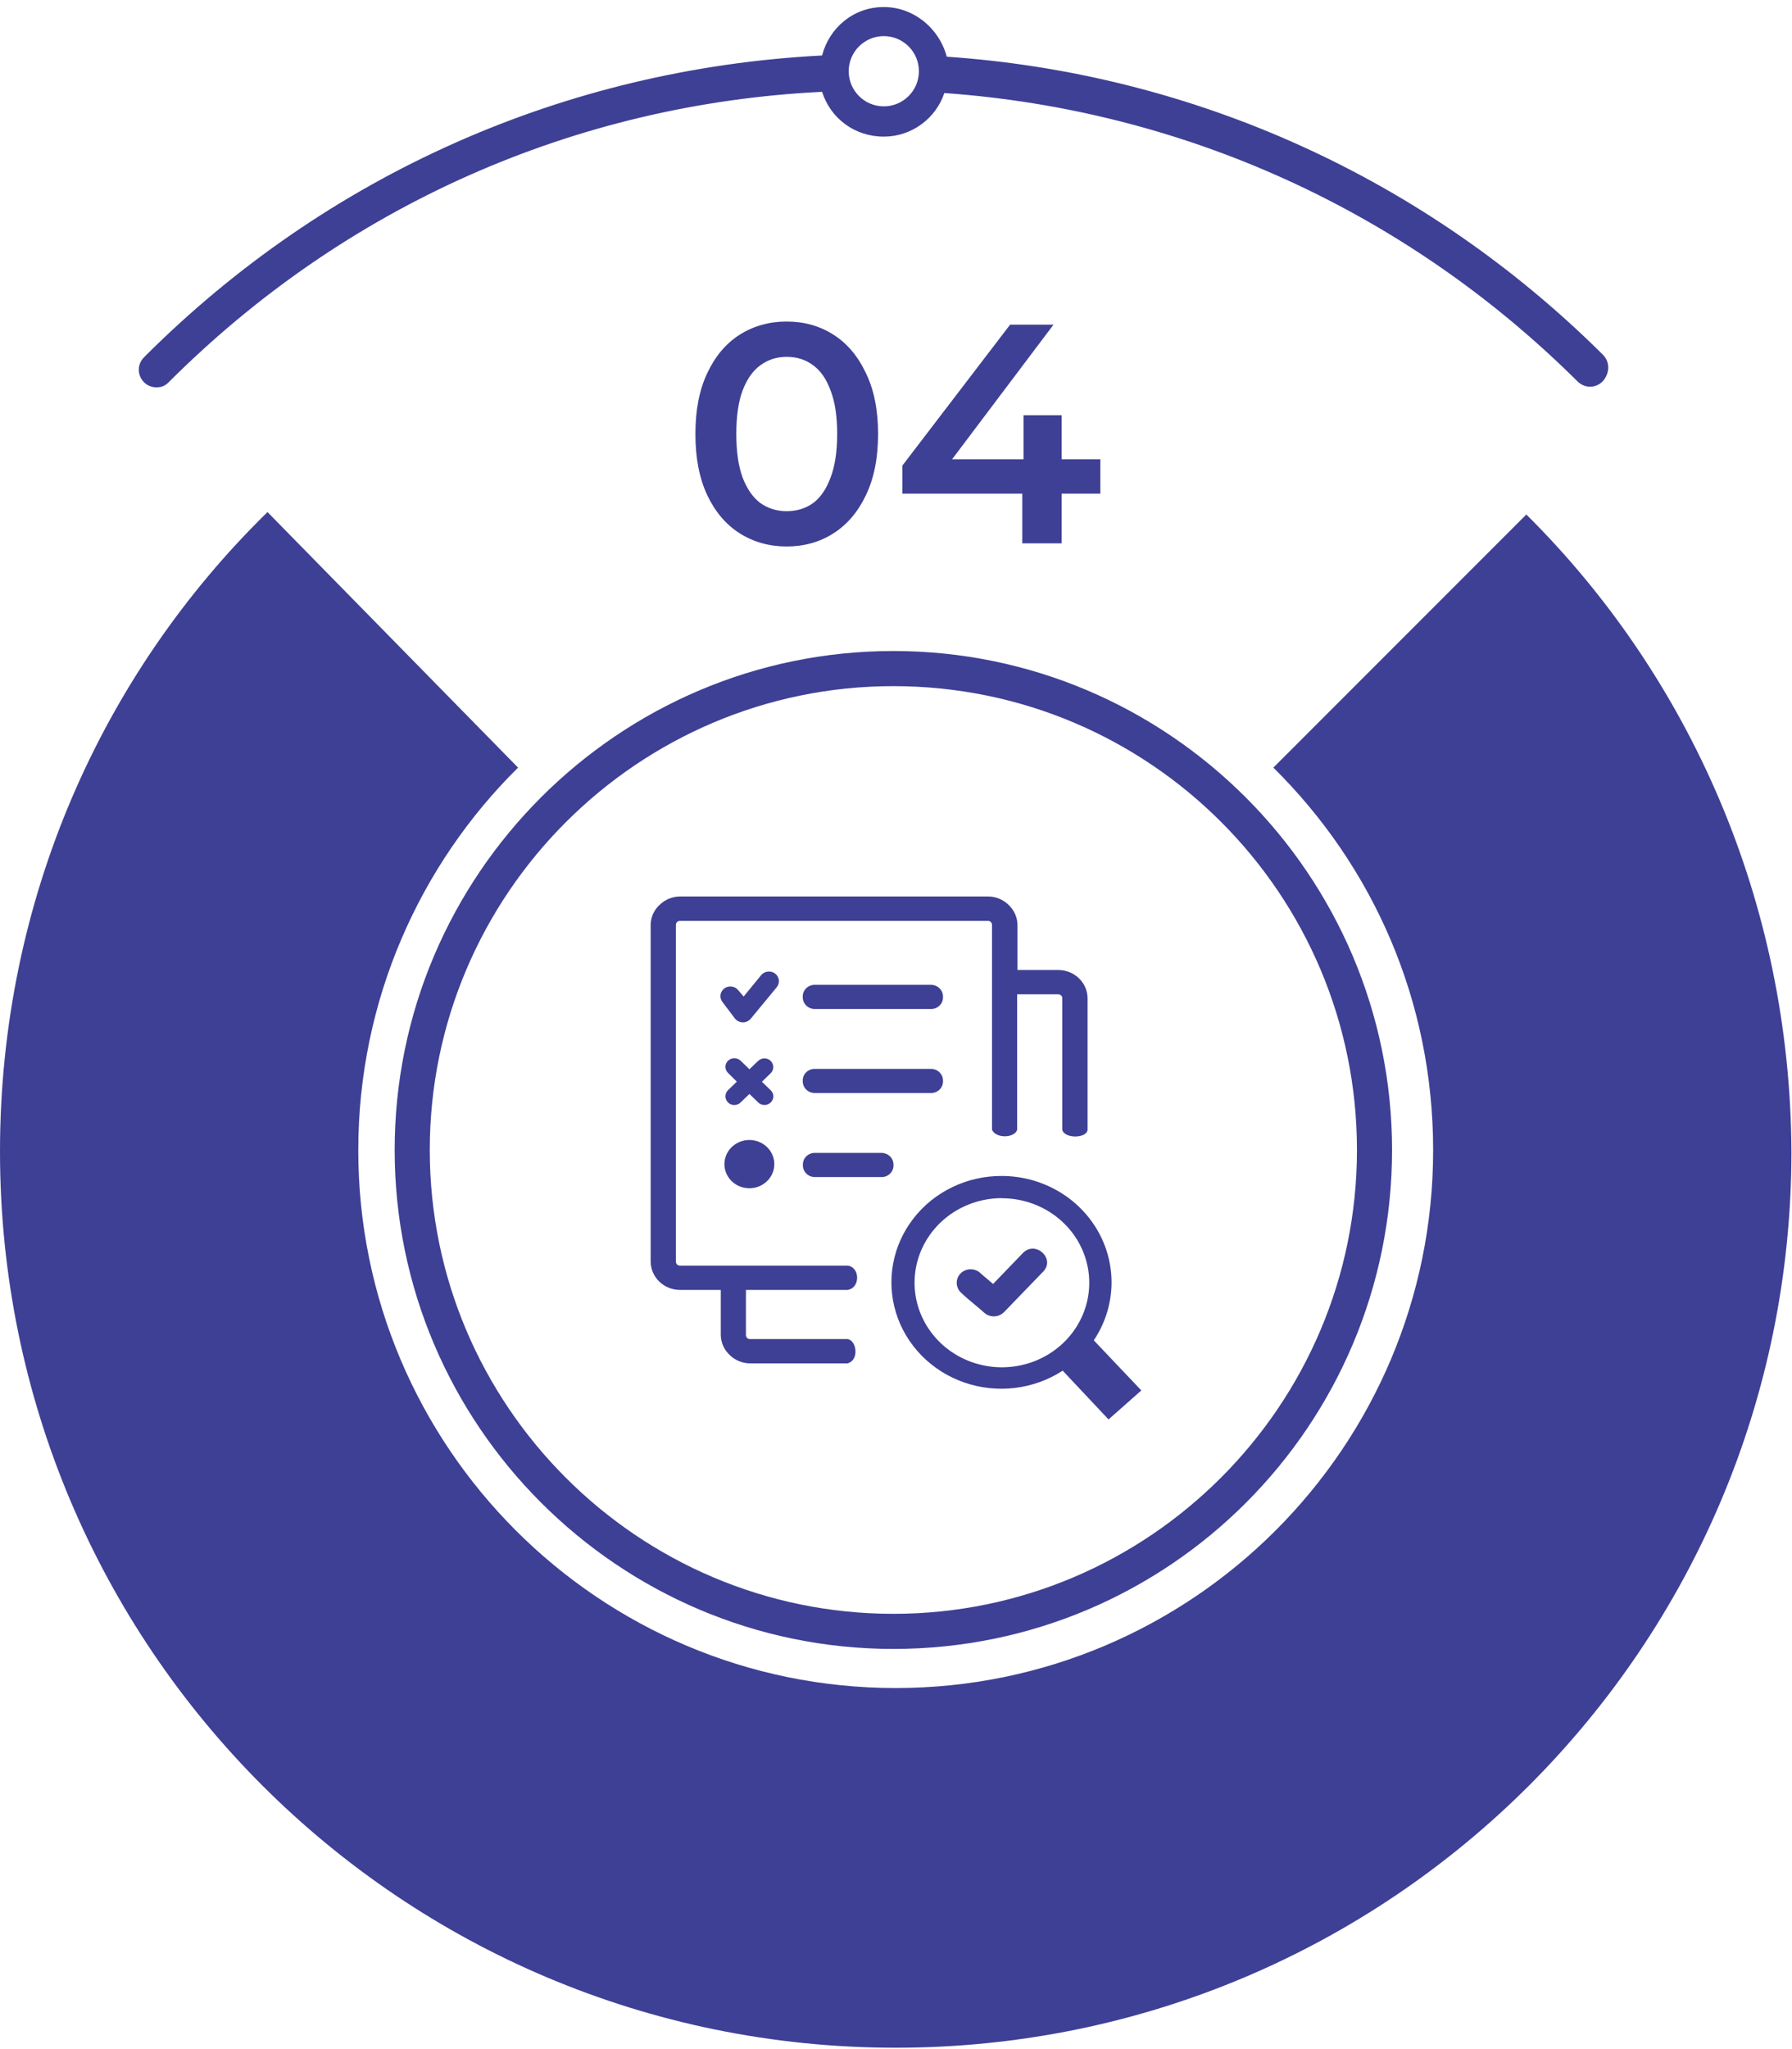 <svg width="168" height="192" viewBox="0 0 168 192" fill="none" xmlns="http://www.w3.org/2000/svg">
<path d="M143.095 48.208L119.378 71.925C128.683 81.117 134.357 93.713 134.357 107.784C134.357 135.586 111.775 158.168 83.973 158.168C56.171 158.168 33.589 135.586 33.589 107.784C33.589 93.713 39.377 81.003 48.568 71.925L25.078 47.981C9.532 63.187 0 84.408 0 107.898C0 154.31 37.561 191.871 83.973 191.871C130.386 191.871 167.947 154.31 167.947 107.898C167.833 84.521 158.414 63.414 143.095 48.208Z" fill="#3E4095"/>
<path d="M83.753 154.505C57.993 154.505 37 133.512 37 107.753C37 81.993 57.993 61 83.753 61C109.512 61 130.505 81.993 130.505 107.753C130.505 133.512 109.626 154.505 83.753 154.505ZM83.753 64.291C59.809 64.291 40.291 83.809 40.291 107.753C40.291 131.696 59.809 151.215 83.753 151.215C107.696 151.215 127.215 131.696 127.215 107.753C127.215 83.809 107.81 64.291 83.753 64.291Z" fill="#3E4095"/>
<path d="M150.263 33.228C133.581 16.66 111.907 6.901 88.758 5.313C88.077 2.703 85.694 0.66 82.857 0.66C80.02 0.66 77.751 2.589 77.07 5.199C53.013 6.447 30.657 16.32 13.522 33.455C12.841 34.136 12.841 35.157 13.522 35.838C13.863 36.179 14.317 36.292 14.657 36.292C15.111 36.292 15.451 36.179 15.792 35.838C32.36 19.27 53.92 9.738 77.07 8.604C77.864 11.1 80.134 12.802 82.857 12.802C85.467 12.802 87.737 11.1 88.531 8.717C110.886 10.306 131.766 19.724 147.88 35.725C148.56 36.406 149.582 36.406 150.263 35.725C150.944 34.93 150.944 33.909 150.263 33.228ZM82.857 9.965C81.041 9.965 79.566 8.49 79.566 6.674C79.566 4.859 81.041 3.384 82.857 3.384C84.673 3.384 86.148 4.859 86.148 6.674C86.148 8.49 84.673 9.965 82.857 9.965Z" fill="#3E4095"/>
<path d="M73.742 51.205C72.123 51.205 70.659 50.795 69.351 49.975C68.063 49.156 67.048 47.965 66.307 46.404C65.565 44.823 65.194 42.91 65.194 40.666C65.194 38.422 65.565 36.519 66.307 34.958C67.048 33.377 68.063 32.177 69.351 31.357C70.659 30.537 72.123 30.128 73.742 30.128C75.382 30.128 76.845 30.537 78.133 31.357C79.421 32.177 80.436 33.377 81.178 34.958C81.939 36.519 82.32 38.422 82.32 40.666C82.32 42.91 81.939 44.823 81.178 46.404C80.436 47.965 79.421 49.156 78.133 49.975C76.845 50.795 75.382 51.205 73.742 51.205ZM73.742 47.897C74.699 47.897 75.528 47.643 76.231 47.136C76.933 46.609 77.48 45.809 77.87 44.735C78.28 43.662 78.485 42.306 78.485 40.666C78.485 39.007 78.28 37.651 77.87 36.597C77.48 35.524 76.933 34.733 76.231 34.226C75.528 33.699 74.699 33.435 73.742 33.435C72.825 33.435 72.005 33.699 71.283 34.226C70.581 34.733 70.025 35.524 69.615 36.597C69.224 37.651 69.029 39.007 69.029 40.666C69.029 42.306 69.224 43.662 69.615 44.735C70.025 45.809 70.581 46.609 71.283 47.136C72.005 47.643 72.825 47.897 73.742 47.897ZM84.599 46.258V43.623L94.698 30.42H98.767L88.814 43.623L86.911 43.037H103.158V46.258H84.599ZM95.84 50.912V46.258L95.957 43.037V38.91H99.528V50.912H95.84Z" fill="#3E4095"/>
<path fill-rule="evenodd" clip-rule="evenodd" d="M93.929 110.187C95.782 110.192 97.599 110.68 99.189 111.6C100.779 112.52 102.084 113.837 102.965 115.413C103.847 116.989 104.273 118.766 104.199 120.556C104.124 122.346 103.552 124.084 102.543 125.587L107 130.284L103.924 133L99.627 128.43C98.289 129.3 96.757 129.854 95.157 130.048C93.556 130.241 91.931 130.069 90.412 129.544C88.893 129.02 87.523 128.158 86.411 127.028C85.299 125.898 84.477 124.532 84.01 123.038C83.544 121.545 83.446 119.967 83.725 118.431C84.004 116.894 84.652 115.443 85.617 114.193C86.582 112.943 87.837 111.929 89.28 111.233C90.724 110.537 92.316 110.179 93.929 110.187ZM76.343 110.29C76.046 110.276 75.767 110.149 75.567 109.937C75.366 109.725 75.26 109.445 75.271 109.158C75.264 109.015 75.286 108.873 75.336 108.739C75.386 108.604 75.463 108.481 75.563 108.376C75.662 108.27 75.783 108.185 75.917 108.125C76.051 108.065 76.195 108.031 76.343 108.025H82.693C82.989 108.042 83.267 108.17 83.467 108.381C83.667 108.593 83.774 108.871 83.765 109.158C83.772 109.301 83.75 109.443 83.7 109.577C83.65 109.712 83.573 109.835 83.473 109.94C83.373 110.046 83.253 110.131 83.119 110.191C82.985 110.251 82.84 110.285 82.693 110.29H76.343ZM70.253 106.817C70.715 106.817 71.167 106.95 71.552 107.198C71.936 107.447 72.236 107.8 72.413 108.213C72.59 108.626 72.636 109.081 72.546 109.519C72.456 109.958 72.233 110.361 71.906 110.677C71.579 110.993 71.162 111.209 70.709 111.296C70.255 111.383 69.785 111.338 69.358 111.167C68.931 110.996 68.566 110.706 68.309 110.334C68.052 109.963 67.915 109.525 67.915 109.078C67.915 108.479 68.161 107.903 68.6 107.479C69.038 107.055 69.633 106.817 70.253 106.817ZM71.077 99.408C71.154 99.333 71.246 99.273 71.347 99.232C71.447 99.191 71.556 99.17 71.665 99.17C71.774 99.17 71.883 99.191 71.984 99.232C72.084 99.273 72.176 99.333 72.253 99.408C72.408 99.562 72.495 99.769 72.495 99.984C72.495 100.2 72.408 100.406 72.253 100.561L71.428 101.358L72.253 102.156C72.332 102.23 72.395 102.319 72.438 102.417C72.481 102.516 72.503 102.621 72.503 102.728C72.503 102.835 72.481 102.94 72.438 103.039C72.395 103.137 72.332 103.226 72.253 103.3C72.176 103.375 72.085 103.434 71.984 103.475C71.884 103.515 71.776 103.536 71.667 103.536C71.558 103.536 71.45 103.515 71.35 103.475C71.249 103.434 71.158 103.375 71.082 103.3L70.257 102.503L69.432 103.3C69.355 103.376 69.264 103.436 69.162 103.478C69.061 103.519 68.953 103.54 68.843 103.54C68.733 103.54 68.624 103.519 68.523 103.478C68.421 103.436 68.33 103.376 68.253 103.3C68.098 103.146 68.011 102.939 68.011 102.724C68.011 102.509 68.098 102.302 68.253 102.148L69.078 101.35L68.253 100.533C68.097 100.381 68.009 100.175 68.009 99.961C68.01 99.747 68.098 99.541 68.255 99.39C68.412 99.239 68.625 99.154 68.846 99.155C69.068 99.155 69.28 99.24 69.436 99.392L70.261 100.19L71.086 99.392L71.077 99.408ZM67.948 92.581C68.155 92.449 68.409 92.401 68.653 92.448C68.897 92.495 69.112 92.633 69.251 92.833L69.717 93.375L71.366 91.361C71.444 91.269 71.54 91.193 71.648 91.137C71.757 91.081 71.876 91.046 71.998 91.034C72.12 91.023 72.244 91.035 72.361 91.069C72.479 91.104 72.588 91.16 72.683 91.236C72.778 91.311 72.857 91.404 72.915 91.509C72.973 91.613 73.009 91.728 73.021 91.847C73.033 91.965 73.021 92.084 72.986 92.198C72.95 92.312 72.891 92.418 72.813 92.51L70.397 95.436C70.333 95.516 70.256 95.586 70.17 95.644C69.963 95.778 69.709 95.826 69.465 95.779C69.221 95.732 69.006 95.593 68.867 95.393L67.696 93.841C67.558 93.641 67.508 93.396 67.557 93.159C67.605 92.923 67.749 92.715 67.956 92.581H67.948ZM95.372 90.887H99.215C99.942 90.89 100.638 91.17 101.152 91.667C101.666 92.163 101.957 92.836 101.961 93.538V105.86C101.879 106.694 99.772 106.702 99.59 105.86V93.538C99.591 93.489 99.582 93.44 99.563 93.394C99.543 93.348 99.515 93.306 99.479 93.271C99.443 93.236 99.4 93.208 99.352 93.19C99.305 93.171 99.254 93.162 99.203 93.164H95.356V105.86C95.154 106.614 93.397 106.729 93.001 105.86V86.656C92.999 86.558 92.959 86.464 92.89 86.393C92.854 86.358 92.811 86.33 92.763 86.312C92.716 86.293 92.665 86.284 92.614 86.285H63.75C63.699 86.284 63.648 86.293 63.601 86.312C63.553 86.33 63.51 86.358 63.474 86.393C63.403 86.466 63.363 86.563 63.363 86.664V118.21C63.363 118.311 63.403 118.407 63.474 118.481C63.51 118.516 63.553 118.543 63.601 118.562C63.648 118.58 63.699 118.589 63.75 118.589H79.448C80.635 118.704 80.685 120.69 79.448 120.866H69.931V125.097C69.93 125.146 69.939 125.195 69.958 125.241C69.977 125.287 70.006 125.329 70.042 125.364C70.078 125.399 70.122 125.427 70.169 125.445C70.217 125.463 70.267 125.472 70.319 125.471H79.448C80.31 125.567 80.586 127.465 79.448 127.748H70.335C69.973 127.748 69.615 127.677 69.282 127.54C68.95 127.403 68.648 127.203 68.397 126.951C68.138 126.707 67.932 126.415 67.791 126.094C67.649 125.772 67.575 125.426 67.573 125.077V120.866H63.746C63.019 120.862 62.322 120.582 61.808 120.084C61.294 119.587 61.003 118.913 61 118.21V86.656C61.003 86.308 61.077 85.965 61.218 85.646C61.36 85.327 61.566 85.039 61.825 84.797C62.077 84.547 62.378 84.347 62.711 84.21C63.044 84.073 63.401 84.002 63.763 84H92.626C92.988 84.001 93.346 84.072 93.679 84.209C94.012 84.346 94.313 84.546 94.564 84.797C94.822 85.042 95.028 85.333 95.17 85.655C95.311 85.977 95.386 86.322 95.389 86.672V90.887H95.372ZM76.331 94.543C76.034 94.528 75.756 94.4 75.555 94.189C75.355 93.977 75.248 93.698 75.258 93.411C75.251 93.268 75.273 93.126 75.323 92.991C75.374 92.857 75.451 92.734 75.55 92.628C75.65 92.523 75.77 92.438 75.904 92.378C76.038 92.318 76.183 92.284 76.331 92.278H87.332C87.629 92.293 87.907 92.42 88.108 92.632C88.309 92.844 88.415 93.124 88.404 93.411C88.411 93.553 88.389 93.696 88.339 93.83C88.289 93.965 88.212 94.088 88.112 94.193C88.012 94.299 87.892 94.384 87.758 94.444C87.624 94.504 87.479 94.538 87.332 94.543H76.331ZM76.331 102.415C76.034 102.4 75.756 102.274 75.556 102.063C75.355 101.852 75.248 101.573 75.258 101.286C75.251 101.144 75.273 101.001 75.323 100.867C75.374 100.733 75.451 100.609 75.55 100.504C75.65 100.399 75.77 100.314 75.904 100.253C76.038 100.193 76.183 100.16 76.331 100.154H87.332C87.629 100.168 87.907 100.295 88.108 100.507C88.309 100.719 88.415 100.999 88.404 101.286C88.411 101.429 88.389 101.571 88.339 101.705C88.288 101.839 88.211 101.962 88.112 102.067C88.012 102.172 87.892 102.257 87.758 102.317C87.624 102.376 87.479 102.41 87.332 102.415H76.331ZM90.049 121.085C89.997 121.03 89.951 120.972 89.909 120.91C89.867 120.846 89.832 120.779 89.802 120.71C89.688 120.463 89.659 120.187 89.72 119.923C89.78 119.659 89.926 119.42 90.136 119.242C90.347 119.063 90.611 118.955 90.89 118.932C91.168 118.91 91.448 118.974 91.686 119.115C91.759 119.159 91.826 119.209 91.888 119.267C92.247 119.598 92.362 119.665 92.758 120.012L93.104 120.307L95.904 117.4C97.088 116.204 98.976 117.947 97.793 119.155L94.3 122.768L94.123 122.947C93.888 123.186 93.566 123.328 93.225 123.342C92.885 123.356 92.551 123.242 92.296 123.023C92.206 122.947 92.115 122.863 92.024 122.784C91.81 122.6 91.587 122.409 91.36 122.221C90.841 121.787 90.535 121.548 90.053 121.077L90.049 121.085ZM93.937 112.276C95.557 112.278 97.14 112.744 98.486 113.616C99.832 114.487 100.88 115.725 101.498 117.173C102.116 118.621 102.277 120.214 101.959 121.75C101.641 123.286 100.859 124.696 99.712 125.803C98.565 126.909 97.105 127.661 95.516 127.965C93.927 128.269 92.28 128.11 90.785 127.508C89.289 126.907 88.011 125.89 87.114 124.586C86.216 123.282 85.738 121.75 85.74 120.184C85.74 119.143 85.952 118.113 86.364 117.151C86.776 116.19 87.38 115.317 88.141 114.581C88.903 113.846 89.806 113.262 90.801 112.865C91.795 112.467 92.861 112.263 93.937 112.264V112.276Z" fill="#3E4095"/>
</svg>
